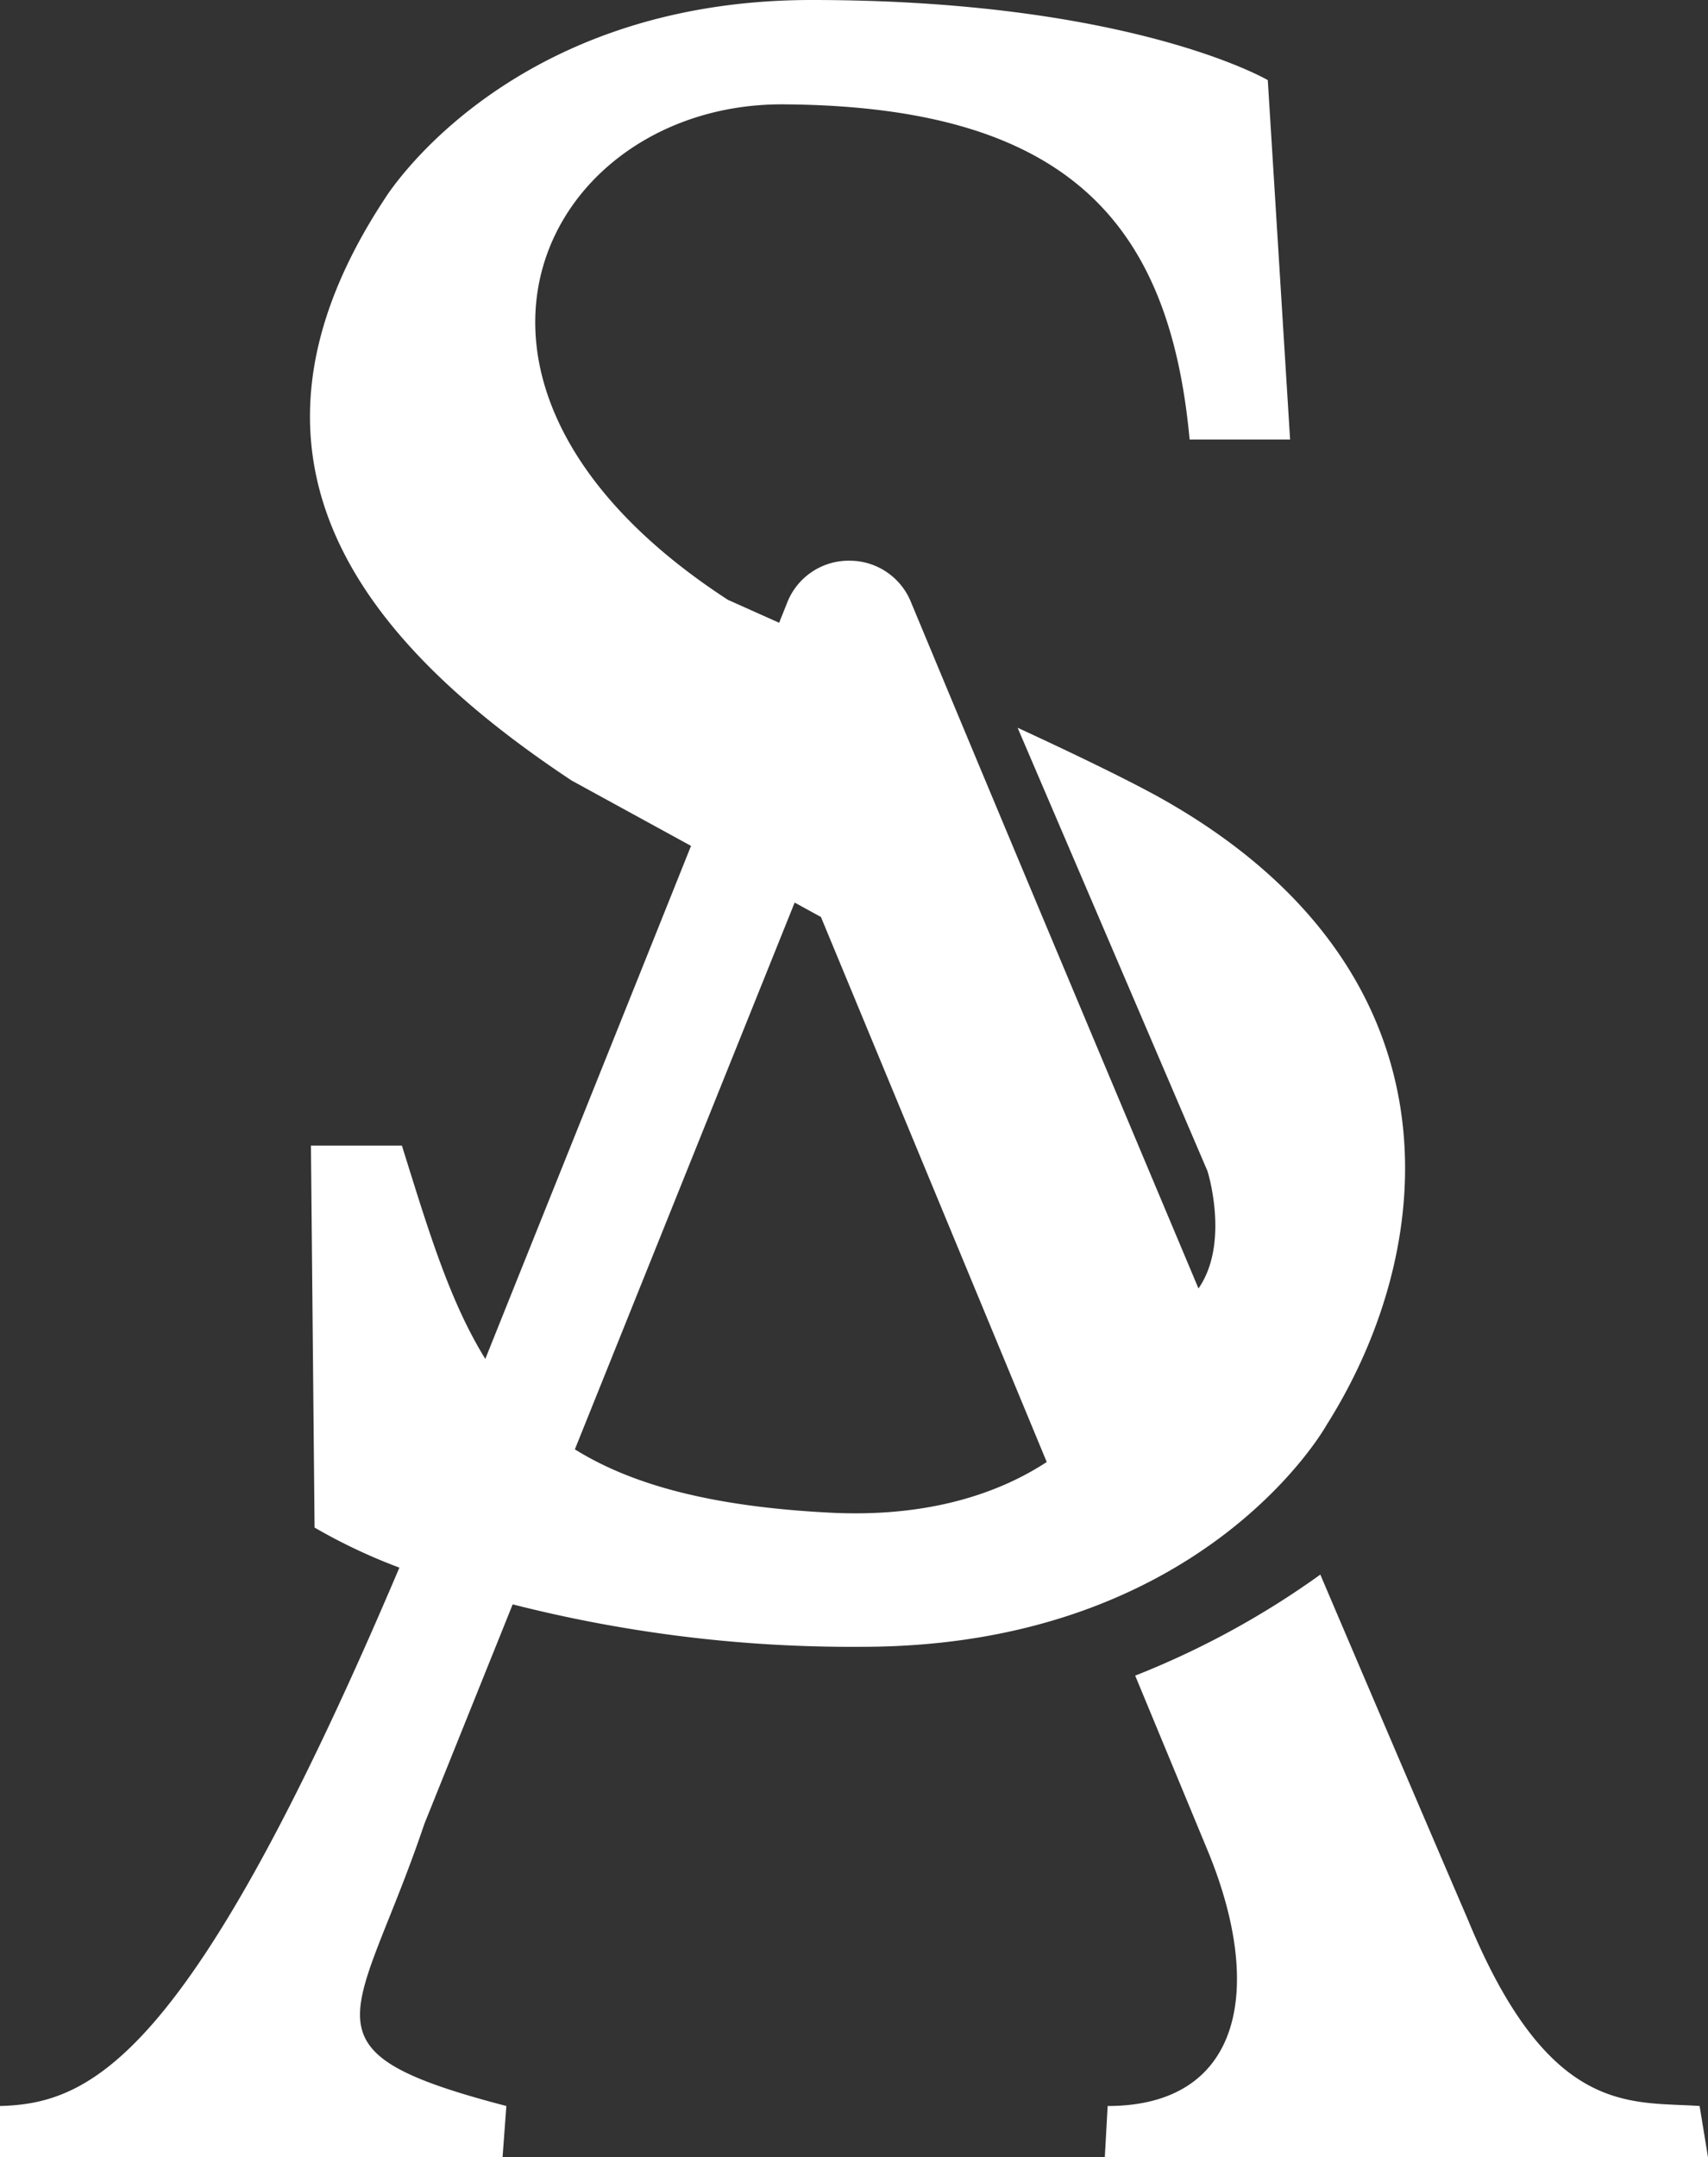 <svg xmlns="http://www.w3.org/2000/svg" viewBox="0 0 107.94 136.24"><rect x="0" y="0" width="107.94" height="136.24" fill="#333333" stroke="none"/><defs><style>.cls-1{fill:#fff;}</style></defs><g id="Capa_2" data-name="Capa 2"><g id="Capa_1-2" data-name="Capa 1"><path class="cls-1" d="M32.4,101.32A86.88,86.88,0,0,0,54.47,104c21.59,0,29.36-14,29.36-14C91.07,78.56,92.6,61,73.06,50.24c-2-1.09-5.19-2.64-8.75-4.28l12,28s1.43,4.53-.57,7.41C70.38,68.63,64.09,53.69,57.56,38a4.18,4.18,0,0,0-3.81-2.59h0a4.18,4.18,0,0,0-4,2.64c-.15.39-.33.82-.51,1.28L46,37.88C25,24.23,34.49,6.49,49.53,6.59c18,.12,24.39,7.53,25.65,21.17h6.35L80.12,5.06S71.49,0,51.29,0c-19.35,0-27,12.59-27,12.59C13.51,29,22.89,40.52,36.12,49.29l7.55,4.13c-4,10-9,22.42-13,32.4-2.27-3.67-3.6-8.13-5.27-13.47H19.65l.23,24.12A35.39,35.39,0,0,0,25.24,99C12.07,130,5.79,132.85,0,133v3.24H31.76L32,133c-13.53-3.53-9.39-5.34-5.18-17.82ZM51.88,57.91,66.15,92.33c-3.41,2.23-8,3.49-13.68,3.2-7.49-.38-12.54-1.76-16.14-4L50.22,57Z"></path><path class="cls-1" d="M107.41,133c-4.37-.31-9.49.72-14.64-11.76,0,0-3.6-8.36-9.33-21.8a54,54,0,0,1-11.7,6.38l4.61,11.12C79.94,125.68,78.43,133,70,133l-.18,3.24h38.12Z"></path></g></g></svg>